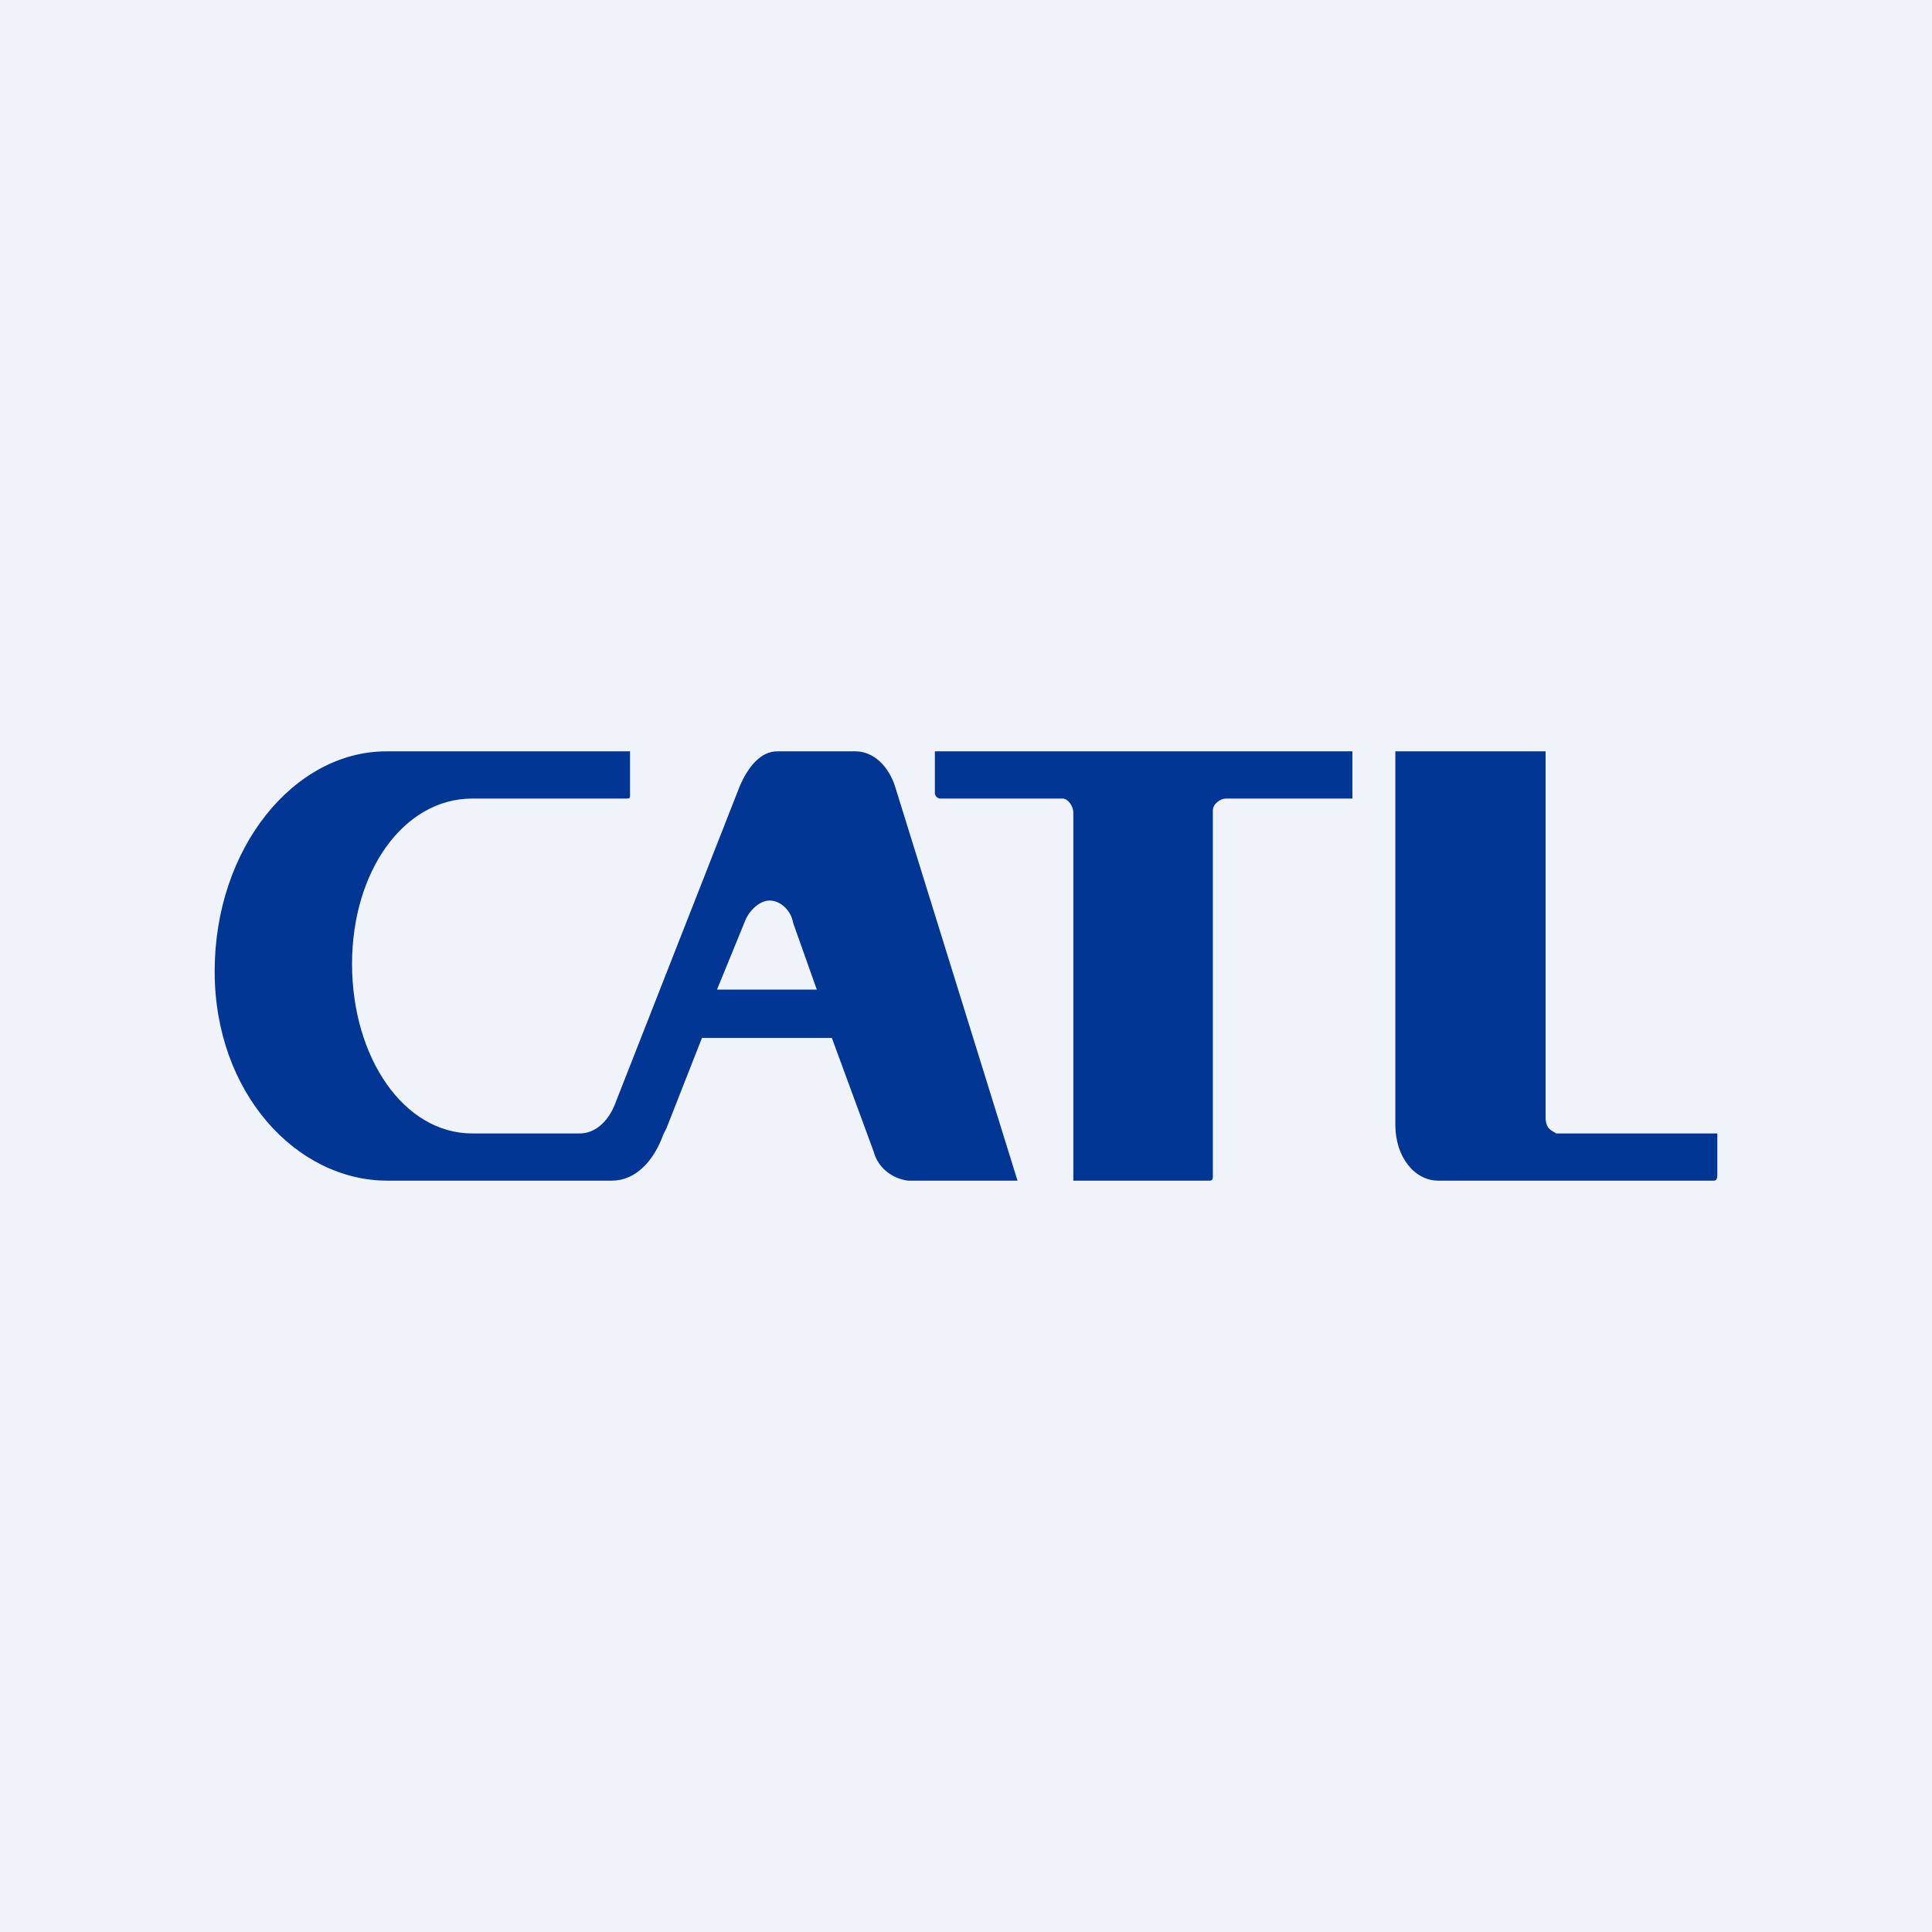 <!-- by TradingView --><svg width="18" height="18" viewBox="0 0 18 18" xmlns="http://www.w3.org/2000/svg"><path fill="#F0F3FA" d="M0 0h18v18H0z"/><path d="M7.97 7h-.73c-.15 0-.27.14-.35.33l-1.15 2.93c-.06.17-.18.3-.34.3h-1c-.64 0-1.12-.71-1.12-1.58 0-.86.48-1.54 1.12-1.54h1.44c.03 0 .03-.01.03-.03V7H3.6C2.74 7 2 7.9 2 9.05 2 10.18 2.76 11 3.61 11H5.7c.22 0 .39-.18.48-.43l.03-.06.33-.84h1.21l.39 1.06c.04.15.17.25.32.27h1.02L8.34 7.33c-.06-.19-.2-.33-.37-.33ZM6.68 9.22l.27-.66c.05-.1.14-.17.22-.17.1 0 .2.09.22.21l.22.62h-.93Zm7.82 1.34c-.05-.03-.09-.04-.1-.13V7H13v3.48c0 .3.18.52.4.52h2.57c.03 0 .03-.04.03-.06v-.38h-1.5ZM8.71 7.39V7H12.6v.44h-1.18c-.05 0-.12.05-.12.11v3.4c0 .03 0 .05-.03.05H10V7.57c0-.06-.05-.13-.1-.13H8.76c-.03 0-.05-.03-.05-.05Z" fill="#023694"/></svg>